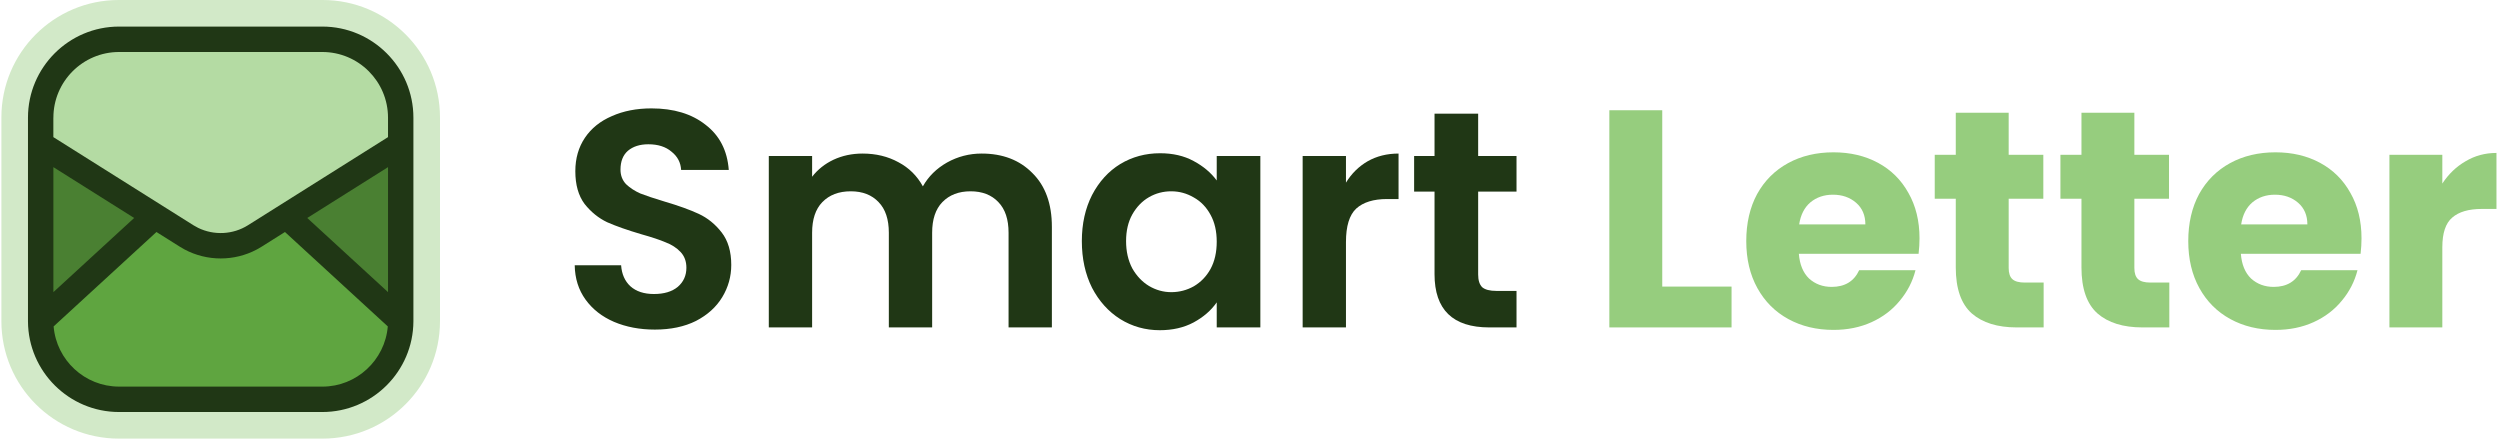 <svg width="342" height="60" viewBox="0 0 342 60" fill="none" xmlns="http://www.w3.org/2000/svg">
    <path d="M89.582 45.088C87.522 45.088 85.66 44.735 83.996 44.03C82.359 43.324 81.061 42.309 80.102 40.983C79.143 39.656 78.649 38.09 78.621 36.285H84.969C85.054 37.498 85.477 38.457 86.239 39.163C87.029 39.868 88.101 40.221 89.455 40.221C90.838 40.221 91.924 39.896 92.714 39.247C93.504 38.57 93.899 37.696 93.899 36.623C93.899 35.749 93.631 35.029 93.095 34.465C92.559 33.901 91.882 33.463 91.063 33.153C90.273 32.814 89.173 32.448 87.762 32.053C85.844 31.488 84.278 30.938 83.064 30.402C81.879 29.838 80.85 29.005 79.975 27.905C79.129 26.776 78.705 25.281 78.705 23.419C78.705 21.67 79.143 20.146 80.017 18.848C80.892 17.55 82.119 16.563 83.699 15.886C85.279 15.18 87.085 14.828 89.117 14.828C92.164 14.828 94.632 15.575 96.523 17.071C98.441 18.538 99.499 20.598 99.697 23.25H93.179C93.123 22.234 92.686 21.402 91.867 20.753C91.077 20.076 90.019 19.737 88.693 19.737C87.537 19.737 86.605 20.033 85.9 20.626C85.223 21.218 84.884 22.079 84.884 23.207C84.884 23.997 85.138 24.66 85.646 25.196C86.182 25.704 86.831 26.128 87.593 26.466C88.383 26.776 89.483 27.143 90.894 27.567C92.813 28.131 94.379 28.695 95.592 29.259C96.805 29.824 97.849 30.67 98.724 31.799C99.598 32.927 100.036 34.408 100.036 36.242C100.036 37.822 99.626 39.29 98.808 40.644C97.99 41.998 96.791 43.084 95.211 43.903C93.631 44.693 91.755 45.088 89.582 45.088Z" fill="#203715"/>
    <path d="M134.29 21.007C137.168 21.007 139.481 21.895 141.231 23.673C143.008 25.422 143.897 27.877 143.897 31.037V44.791H137.972V31.841C137.972 30.007 137.506 28.61 136.575 27.651C135.644 26.664 134.375 26.17 132.766 26.17C131.158 26.17 129.874 26.664 128.915 27.651C127.984 28.61 127.518 30.007 127.518 31.841V44.791H121.593V31.841C121.593 30.007 121.128 28.61 120.197 27.651C119.266 26.664 117.996 26.17 116.388 26.17C114.751 26.17 113.453 26.664 112.494 27.651C111.563 28.61 111.097 30.007 111.097 31.841V44.791H105.172V21.345H111.097V24.181C111.859 23.193 112.833 22.417 114.018 21.853C115.231 21.289 116.557 21.007 117.996 21.007C119.83 21.007 121.466 21.402 122.905 22.192C124.344 22.953 125.459 24.054 126.249 25.493C127.011 24.138 128.111 23.052 129.55 22.234C131.017 21.416 132.597 21.007 134.29 21.007Z" fill="#203715"/>
    <path d="M147.996 32.984C147.996 30.614 148.461 28.512 149.393 26.678C150.352 24.844 151.636 23.433 153.244 22.445C154.88 21.458 156.7 20.964 158.703 20.964C160.453 20.964 161.976 21.317 163.274 22.022C164.6 22.728 165.658 23.616 166.448 24.689V21.345H172.416V44.791H166.448V41.363C165.686 42.464 164.628 43.381 163.274 44.114C161.948 44.82 160.41 45.172 158.661 45.172C156.686 45.172 154.88 44.664 153.244 43.649C151.636 42.633 150.352 41.208 149.393 39.374C148.461 37.512 147.996 35.382 147.996 32.984ZM166.448 33.068C166.448 31.629 166.166 30.402 165.602 29.386C165.038 28.342 164.276 27.552 163.316 27.016C162.357 26.452 161.327 26.17 160.227 26.17C159.127 26.17 158.111 26.438 157.18 26.974C156.249 27.51 155.487 28.3 154.894 29.344C154.33 30.36 154.048 31.573 154.048 32.984C154.048 34.394 154.33 35.636 154.894 36.708C155.487 37.752 156.249 38.556 157.18 39.12C158.139 39.685 159.155 39.967 160.227 39.967C161.327 39.967 162.357 39.699 163.316 39.163C164.276 38.598 165.038 37.808 165.602 36.793C166.166 35.749 166.448 34.507 166.448 33.068Z" fill="#203715"/>
    <path d="M184.128 24.985C184.889 23.743 185.877 22.77 187.09 22.065C188.332 21.359 189.742 21.007 191.322 21.007V27.228H189.756C187.894 27.228 186.484 27.665 185.524 28.54C184.593 29.415 184.128 30.938 184.128 33.111V44.791H178.203V21.345H184.128V24.985Z" fill="#203715"/>
    <path d="M202.212 26.212V37.554C202.212 38.344 202.395 38.923 202.762 39.29C203.157 39.628 203.806 39.797 204.709 39.797H207.46V44.791H203.735C198.741 44.791 196.244 42.365 196.244 37.512V26.212H193.451V21.345H196.244V15.547H202.212V21.345H207.46V26.212H202.212Z" fill="#203715"/>
    <path d="M227.396 39.205H236.876V44.791H220.159V15.082H227.396V39.205Z" fill="#96CD7E"/>
    <path d="M262.59 32.603C262.59 33.28 262.547 33.985 262.463 34.719H246.084C246.197 36.186 246.663 37.315 247.481 38.105C248.327 38.866 249.357 39.247 250.57 39.247C252.376 39.247 253.632 38.486 254.337 36.962H262.04C261.645 38.514 260.925 39.91 259.881 41.152C258.865 42.393 257.582 43.367 256.03 44.072C254.478 44.777 252.743 45.13 250.824 45.13C248.511 45.13 246.451 44.636 244.645 43.649C242.839 42.661 241.429 41.251 240.413 39.417C239.397 37.583 238.889 35.438 238.889 32.984C238.889 30.529 239.383 28.385 240.371 26.551C241.386 24.717 242.797 23.306 244.603 22.319C246.409 21.331 248.482 20.837 250.824 20.837C253.11 20.837 255.141 21.317 256.919 22.276C258.696 23.235 260.079 24.604 261.066 26.381C262.082 28.159 262.59 30.233 262.59 32.603ZM255.183 30.698C255.183 29.457 254.76 28.469 253.914 27.736C253.067 27.002 252.009 26.635 250.74 26.635C249.526 26.635 248.496 26.988 247.65 27.693C246.832 28.399 246.324 29.4 246.126 30.698H255.183Z" fill="#96CD7E"/>
    <path d="M279.57 38.655V44.791H275.888C273.264 44.791 271.218 44.157 269.751 42.887C268.284 41.589 267.55 39.487 267.55 36.581V27.186H264.672V21.176H267.55V15.42H274.787V21.176H279.527V27.186H274.787V36.666C274.787 37.371 274.957 37.879 275.295 38.189C275.634 38.5 276.198 38.655 276.988 38.655H279.57Z" fill="#96CD7E"/>
    <path d="M296.763 38.655V44.791H293.081C290.457 44.791 288.411 44.157 286.944 42.887C285.477 41.589 284.744 39.487 284.744 36.581V27.186H281.866V21.176H284.744V15.42H291.981V21.176H296.721V27.186H291.981V36.666C291.981 37.371 292.15 37.879 292.488 38.189C292.827 38.5 293.391 38.655 294.181 38.655H296.763Z" fill="#96CD7E"/>
    <path d="M323.055 32.603C323.055 33.28 323.013 33.985 322.929 34.719H306.55C306.663 36.186 307.128 37.315 307.947 38.105C308.793 38.866 309.823 39.247 311.036 39.247C312.842 39.247 314.097 38.486 314.803 36.962H322.505C322.11 38.514 321.391 39.91 320.347 41.152C319.331 42.393 318.047 43.367 316.496 44.072C314.944 44.777 313.209 45.13 311.29 45.13C308.976 45.13 306.917 44.636 305.111 43.649C303.305 42.661 301.895 41.251 300.879 39.417C299.863 37.583 299.355 35.438 299.355 32.984C299.355 30.529 299.849 28.385 300.836 26.551C301.852 24.717 303.263 23.306 305.069 22.319C306.874 21.331 308.948 20.837 311.29 20.837C313.575 20.837 315.607 21.317 317.384 22.276C319.162 23.235 320.544 24.604 321.532 26.381C322.548 28.159 323.055 30.233 323.055 32.603ZM315.649 30.698C315.649 29.457 315.226 28.469 314.38 27.736C313.533 27.002 312.475 26.635 311.205 26.635C309.992 26.635 308.962 26.988 308.116 27.693C307.298 28.399 306.79 29.4 306.592 30.698H315.649Z" fill="#96CD7E"/>
    <path d="M334.11 25.112C334.957 23.814 336.015 22.798 337.285 22.065C338.554 21.303 339.965 20.922 341.517 20.922V28.582H339.528C337.722 28.582 336.368 28.977 335.465 29.767C334.562 30.529 334.11 31.883 334.11 33.83V44.791H326.873V21.176H334.11V25.112Z" fill="#96CD7E"/>
    <path fill-rule="evenodd" clip-rule="evenodd" d="M44.13 0L16.251 0C7.381 0 0.191 7.191 0.191 16.061L0.191 43.939C0.191 52.809 7.381 60 16.251 60H44.13C53 60 60.191 52.809 60.191 43.939V16.061C60.191 7.191 53 0 44.13 0Z" fill="#D2E9C8"/>
    <path d="M54.819 43.916C54.819 43.916 54.819 43.907 54.819 43.902V19.718L39.179 29.56L54.819 43.916Z" fill="#4A8032"/>
    <path d="M21.205 29.56L5.565 19.718L5.565 43.903C5.565 43.903 5.565 43.912 5.565 43.918L21.205 29.561V29.56Z" fill="#4A8032"/>
    <path d="M54.819 43.916L39.179 29.56L34.851 32.283C32.003 34.075 28.38 34.075 25.532 32.283L21.203 29.56L5.564 43.916C5.571 49.832 10.369 54.625 16.287 54.625H44.095C50.012 54.625 54.81 49.832 54.817 43.916H54.819Z" fill="#5FA540"/>
    <path d="M16.288 5.375C10.366 5.375 5.565 10.175 5.565 16.097V19.718L21.205 29.56L25.533 32.283C28.381 34.075 32.004 34.075 34.852 32.283L54.82 19.718V16.097C54.82 10.175 50.02 5.375 44.097 5.375L16.288 5.375Z" fill="#B4DBA3"/>
    <path d="M44.096 3.636L16.288 3.636C9.417 3.636 3.827 9.226 3.827 16.097L3.827 43.903C3.827 43.919 3.827 43.938 3.827 43.955C3.827 43.961 3.827 43.967 3.827 43.973C3.865 50.81 9.442 56.364 16.287 56.364H44.095C50.941 56.364 56.52 50.807 56.554 43.967C56.554 43.961 56.554 43.955 56.554 43.948C56.554 43.932 56.554 43.916 56.554 43.902V16.097C56.554 9.226 50.964 3.636 44.093 3.636H44.096ZM52.996 39.883L42.032 29.819L53.08 22.866V39.962L52.996 39.883ZM7.304 16.097C7.304 11.143 11.334 7.113 16.288 7.113L44.096 7.113C49.05 7.113 53.08 11.143 53.08 16.097V18.758L33.924 30.811C31.868 32.105 29.268 32.226 27.111 31.175C26.888 31.066 26.669 30.944 26.456 30.811L7.299 18.758V16.097H7.304ZM7.304 39.962L7.304 22.866L18.352 29.819L7.304 39.962ZM44.096 52.887H16.288C11.589 52.887 7.717 49.256 7.336 44.652L21.403 31.738L24.608 33.755C24.819 33.888 25.035 34.013 25.255 34.13C28.326 35.765 32.061 35.765 35.13 34.13C35.349 34.013 35.565 33.888 35.778 33.755L38.982 31.738L53.05 44.654C52.668 49.257 48.795 52.889 44.096 52.889V52.887Z" fill="#203715"/>
</svg>

